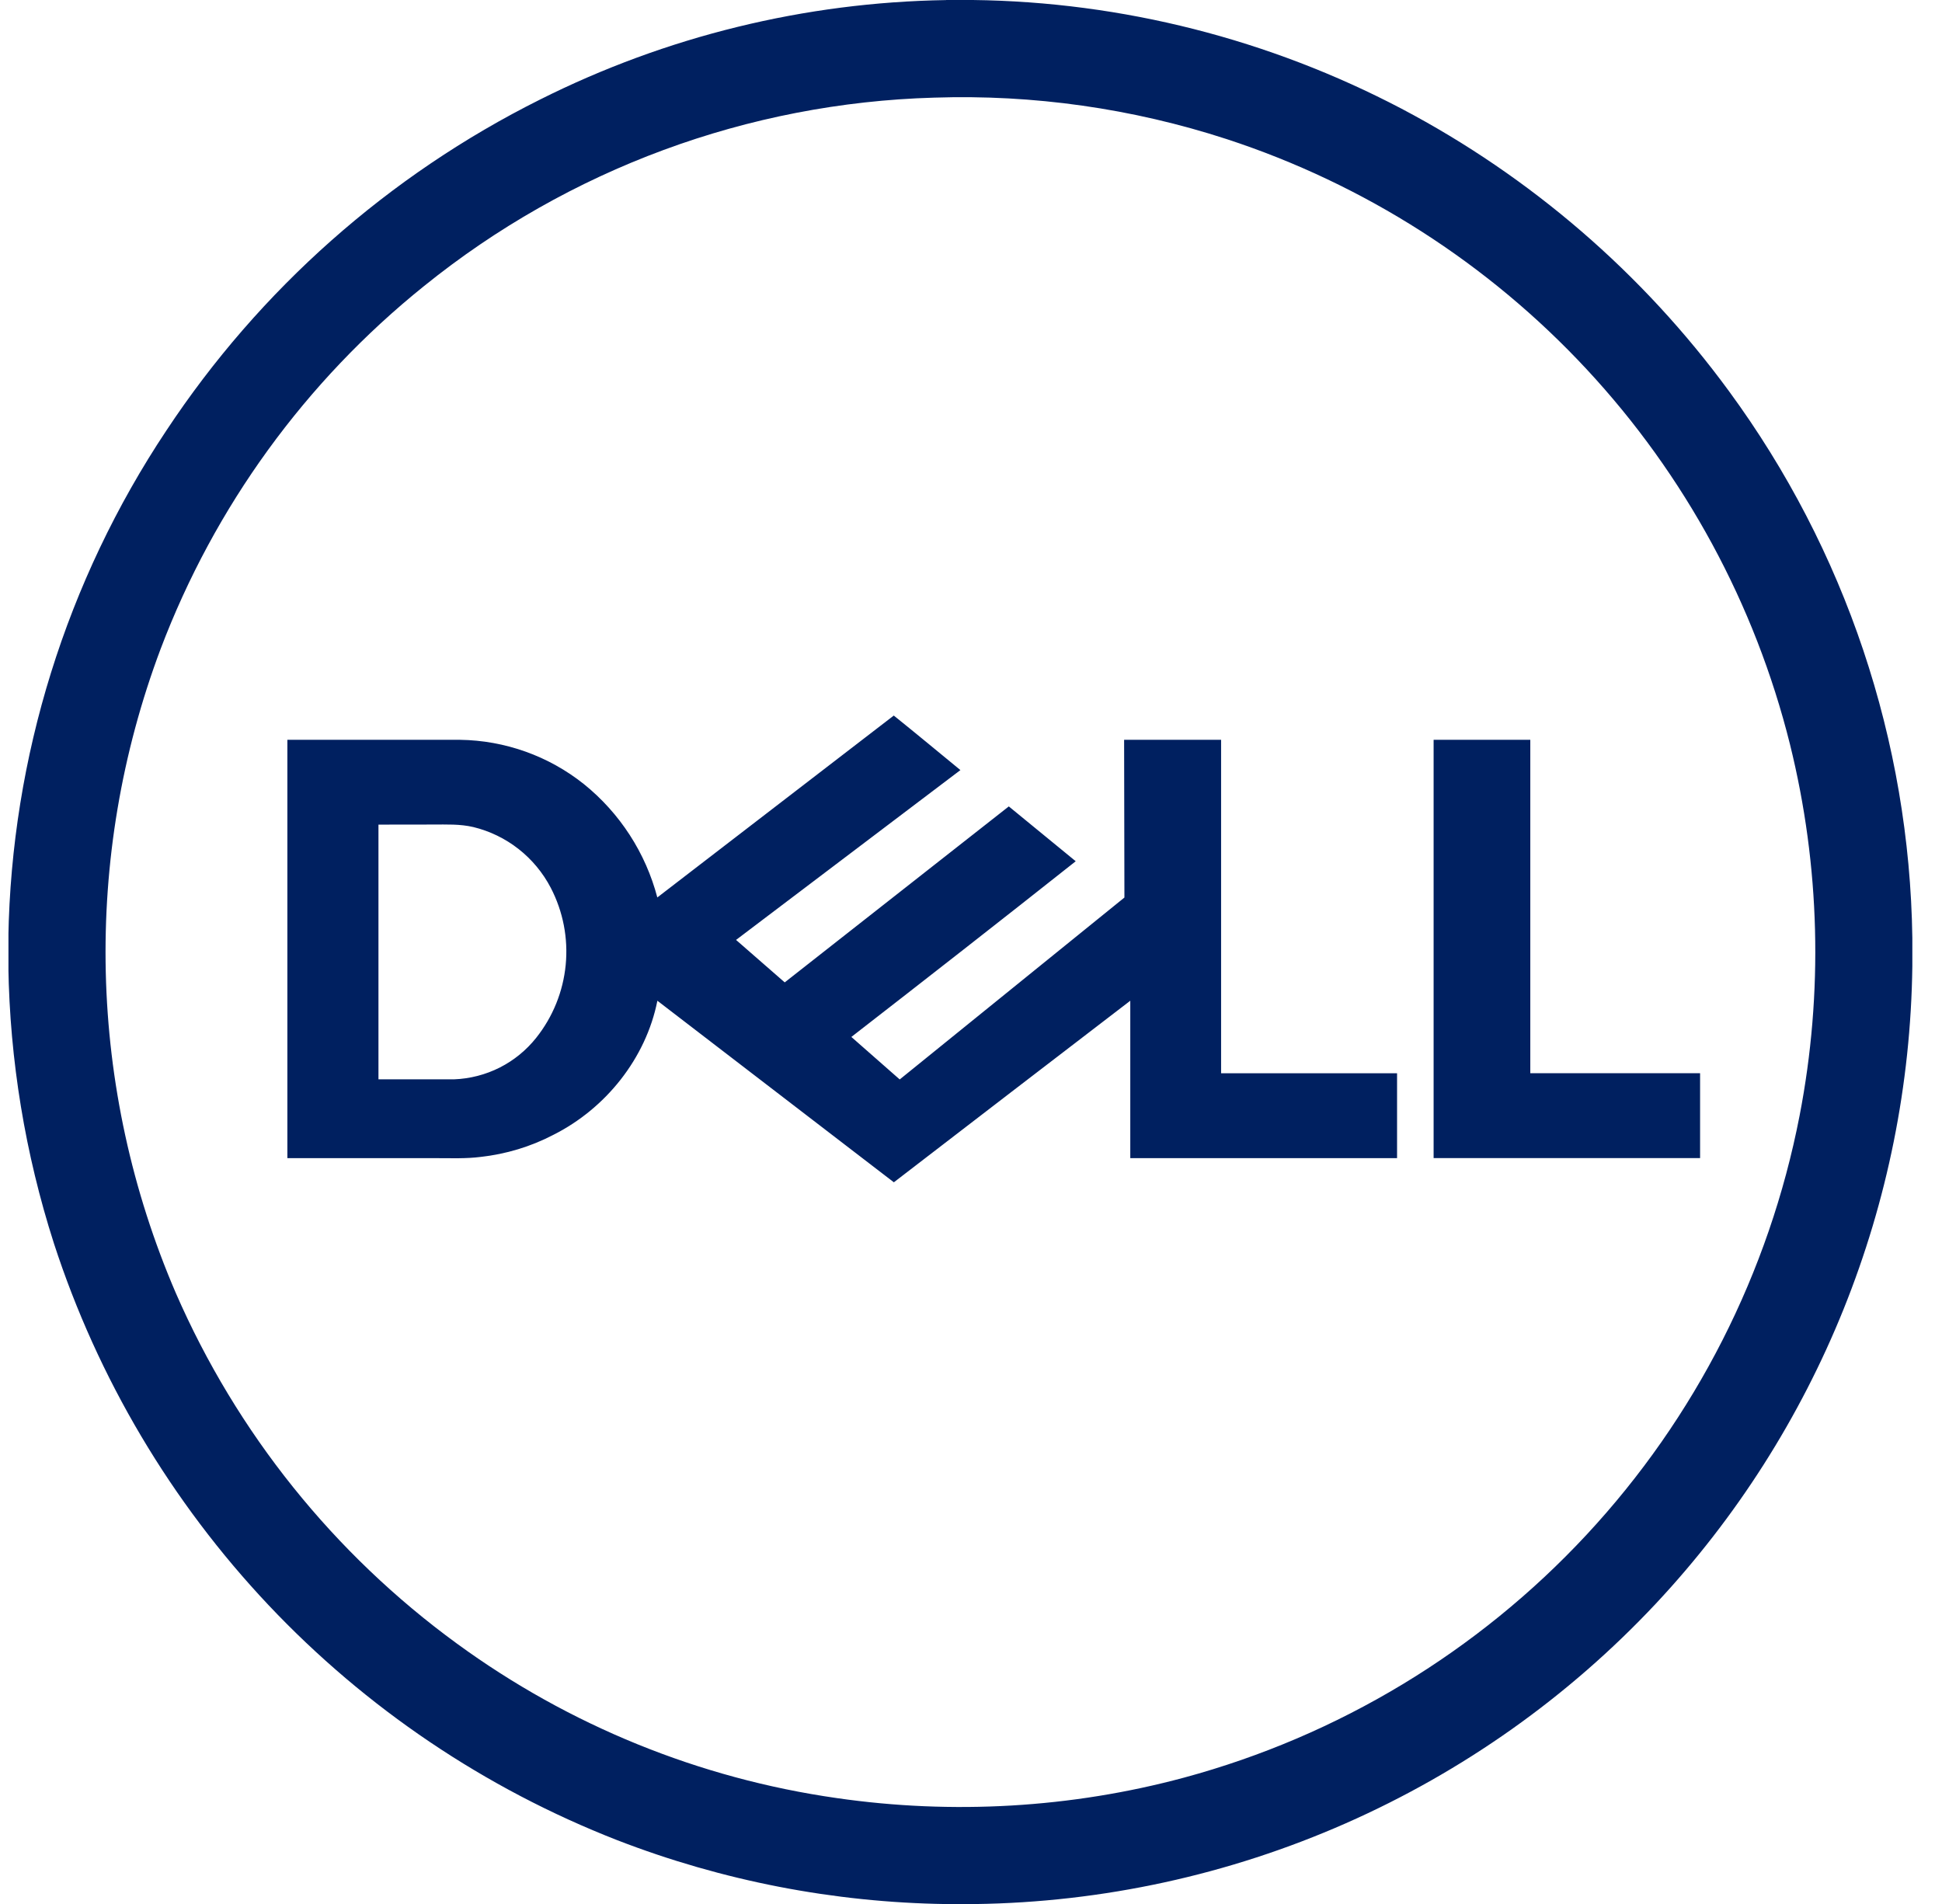<svg width="51" height="50" viewBox="0 0 51 50" fill="none" xmlns="http://www.w3.org/2000/svg">
<g clip-path="url(#clip0)">
<path d="M37.649 30.42V19.427H40.188V28.183H44.647V30.413H37.649V30.42ZM17.263 23.567L23.472 18.791C24.058 19.262 24.636 19.742 25.222 20.223L19.33 24.683L20.608 25.798L26.493 21.177L28.25 22.617C26.297 24.164 24.328 25.702 22.358 27.231L23.628 28.347L29.529 23.57L29.521 19.428H32.068V28.184H36.689V30.414H29.683V26.28C27.608 27.867 25.541 29.461 23.474 31.048L17.264 26.28C16.963 27.794 15.905 29.113 14.53 29.803C13.936 30.113 13.285 30.308 12.625 30.381C12.243 30.43 11.86 30.414 11.479 30.414H7.547V19.428H12.08C13.26 19.444 14.408 19.852 15.335 20.592C16.279 21.353 16.955 22.397 17.263 23.57V23.567ZM9.939 21.655V28.344H11.925C12.342 28.328 12.751 28.223 13.123 28.035C13.495 27.847 13.822 27.58 14.082 27.253C14.519 26.704 14.788 26.039 14.856 25.34C14.924 24.641 14.788 23.938 14.464 23.314C14.258 22.919 13.97 22.572 13.62 22.297C13.269 22.021 12.863 21.824 12.43 21.719C12.08 21.637 11.722 21.653 11.372 21.653L9.939 21.655ZM24.847 0H25.547C29.479 0.048 33.335 1.033 36.81 2.856C40.2 4.643 43.139 7.178 45.404 10.27C48.463 14.438 50.147 19.457 50.221 24.627V25.375C50.141 31.6 47.737 37.571 43.482 42.116C41.185 44.565 38.417 46.525 35.345 47.88C32.273 49.235 28.959 49.957 25.602 50.002H24.846C21.891 49.959 18.967 49.392 16.211 48.325C12.739 46.97 9.611 44.861 7.052 42.151C4.494 39.44 2.569 36.196 1.416 32.652C0.661 30.299 0.258 27.847 0.219 25.377V24.628C0.3 19.884 1.741 15.253 4.369 11.306C6.821 7.598 10.206 4.6 14.183 2.614C17.495 0.953 21.139 0.06 24.844 0.002L24.847 0ZM24.53 2.564C19.644 2.703 14.938 4.441 11.135 7.513C8.021 10.016 5.633 13.306 4.218 17.042C2.16 22.519 2.303 28.579 4.616 33.953C6.216 37.626 8.767 40.806 12.005 43.166C14.946 45.313 18.369 46.705 21.974 47.219C25.01 47.658 28.135 47.48 31.097 46.681C35.148 45.586 38.809 43.376 41.666 40.303C44.524 37.23 46.461 33.418 47.26 29.298C47.885 26.069 47.799 22.742 47.008 19.548C46.09 15.864 44.251 12.474 41.665 9.694C39.078 6.914 35.829 4.836 32.221 3.655C29.74 2.847 27.137 2.478 24.53 2.564Z" fill="#002060"/>
</g>
<defs>
<clipPath id="clip0">
<rect width="50" height="50" fill="white" transform="translate(0.222)"/>
</clipPath>
</defs>
</svg>
